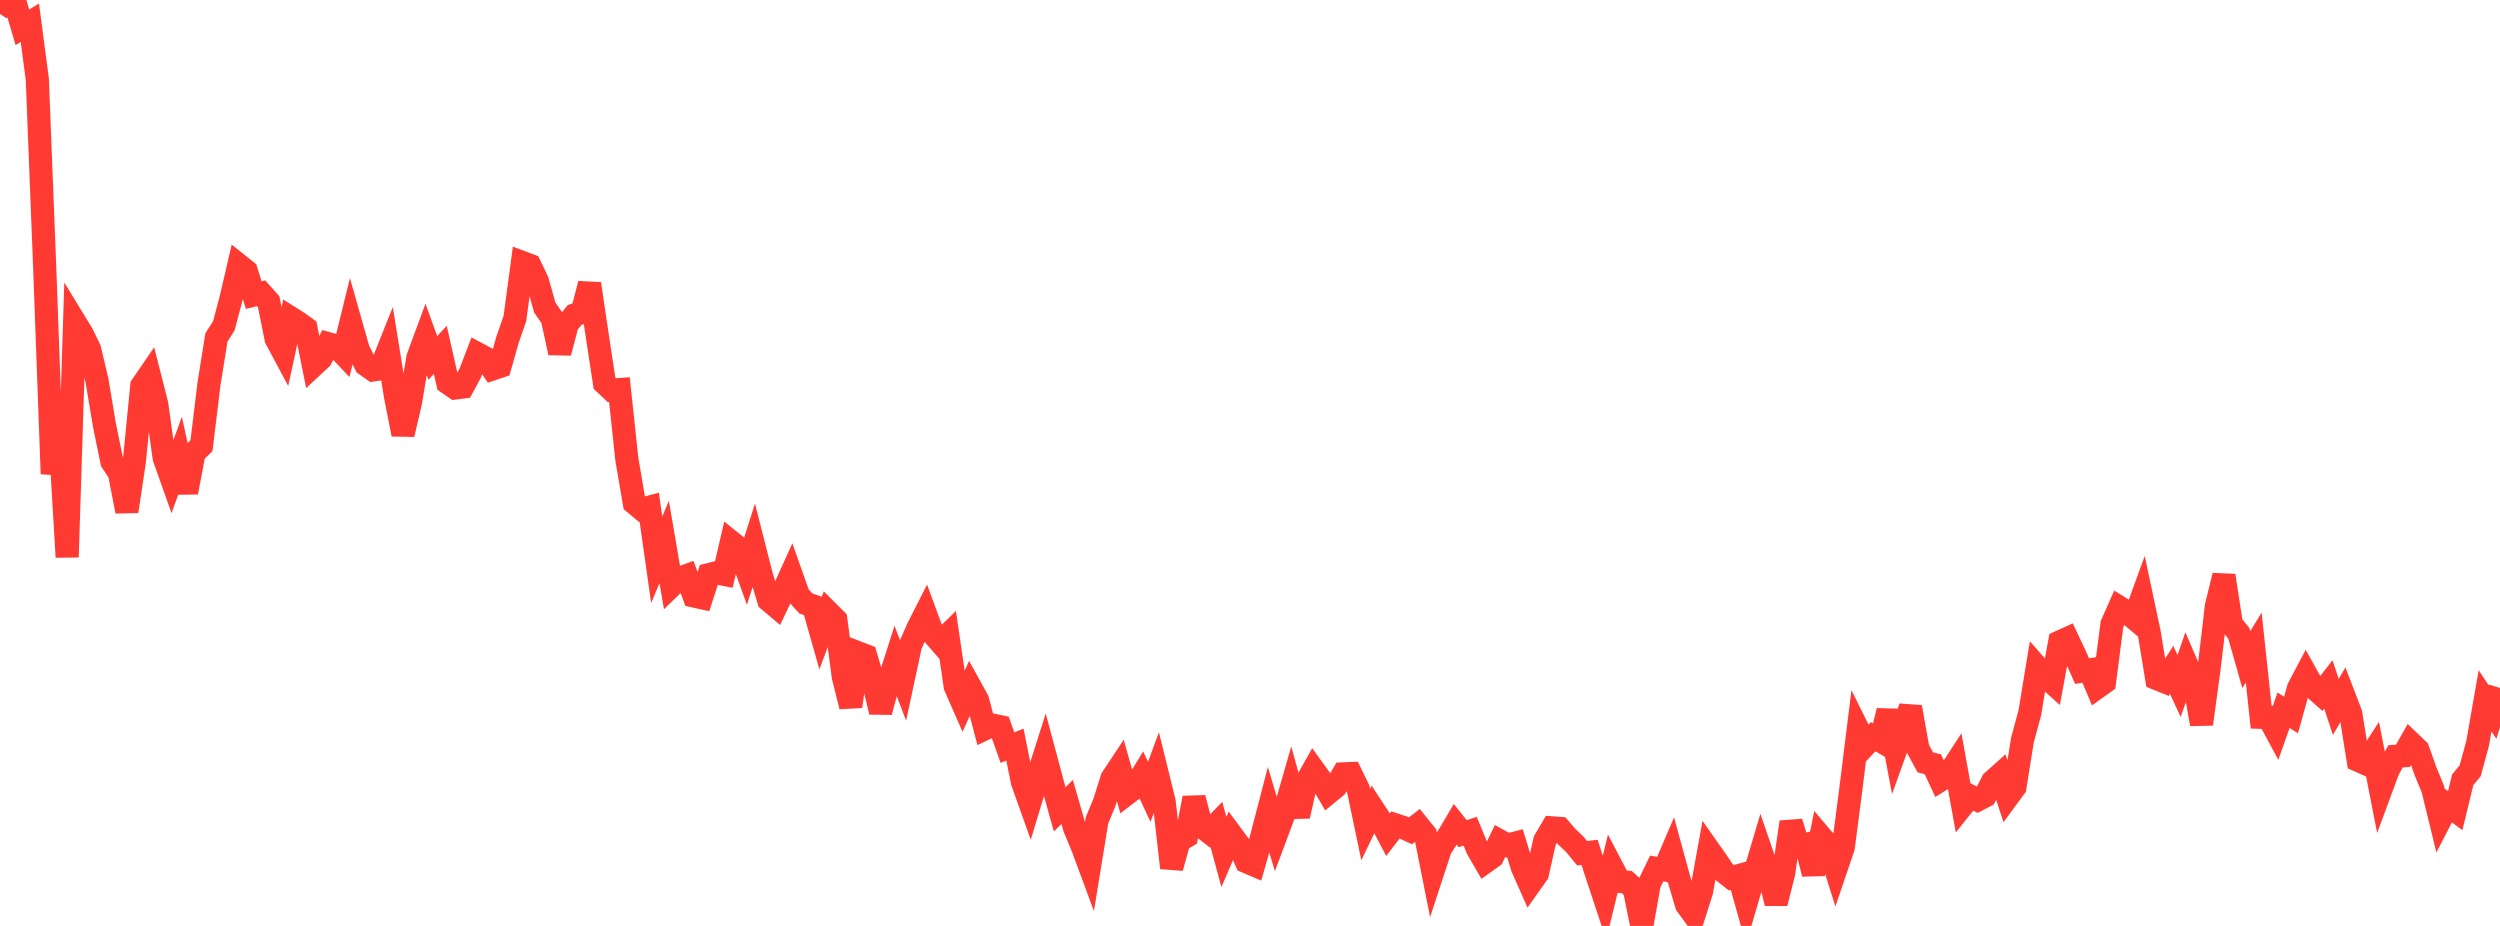 <?xml version="1.0" standalone="no"?>
<!DOCTYPE svg PUBLIC "-//W3C//DTD SVG 1.1//EN" "http://www.w3.org/Graphics/SVG/1.1/DTD/svg11.dtd">

<svg width="135" height="50" viewBox="0 0 135 50" preserveAspectRatio="none" 
  xmlns="http://www.w3.org/2000/svg"
  xmlns:xlink="http://www.w3.org/1999/xlink">


<polyline points="0.0, 0.0 0.403, 0.272 0.806, 0.102 1.209, 1.474 1.612, 1.226 2.015, 4.283 2.418, 14.55 2.821, 25.588 3.224, 23.239 3.627, 30.084 4.03, 17.367 4.433, 18.027 4.836, 18.853 5.239, 20.557 5.642, 22.969 6.045, 24.933 6.448, 25.539 6.851, 27.612 7.254, 24.922 7.657, 20.833 8.06, 20.245 8.463, 21.83 8.866, 24.726 9.269, 25.86 9.672, 24.749 10.075, 26.587 10.478, 24.462 10.881, 24.064 11.284, 20.74 11.687, 18.221 12.09, 17.586 12.493, 16.057 12.896, 14.316 13.299, 14.637 13.701, 15.935 14.104, 15.837 14.507, 16.288 14.91, 18.29 15.313, 19.045 15.716, 17.177 16.119, 17.431 16.522, 17.725 16.925, 19.739 17.328, 19.364 17.731, 18.562 18.134, 18.675 18.537, 19.099 18.94, 17.459 19.343, 18.879 19.746, 19.691 20.149, 19.976 20.552, 19.917 20.955, 18.908 21.358, 21.407 21.761, 23.453 22.164, 21.728 22.567, 19.31 22.97, 18.22 23.373, 19.33 23.776, 18.892 24.179, 20.674 24.582, 20.952 24.985, 20.9 25.388, 20.158 25.791, 19.106 26.194, 19.321 26.597, 19.922 27.0, 19.786 27.403, 18.355 27.806, 17.191 28.209, 14.18 28.612, 14.331 29.015, 15.169 29.418, 16.61 29.821, 17.185 30.224, 19.048 30.627, 17.515 31.03, 17.008 31.433, 16.874 31.836, 15.326 32.239, 18.04 32.642, 20.691 33.045, 21.068 33.448, 21.038 33.851, 24.809 34.254, 27.163 34.657, 27.499 35.06, 27.391 35.463, 30.229 35.866, 29.267 36.269, 31.624 36.672, 31.232 37.075, 31.086 37.478, 32.183 37.881, 32.273 38.284, 31.029 38.687, 30.928 39.09, 31.01 39.493, 29.275 39.896, 29.597 40.299, 30.717 40.701, 29.46 41.104, 31.045 41.507, 32.411 41.91, 32.749 42.313, 31.9 42.716, 31.011 43.119, 32.149 43.522, 32.59 43.925, 32.726 44.328, 34.143 44.731, 33.063 45.134, 33.466 45.537, 36.535 45.94, 38.148 46.343, 35.253 46.746, 35.408 47.149, 36.767 47.552, 38.445 47.955, 36.941 48.358, 35.677 48.761, 36.727 49.164, 34.846 49.567, 33.922 49.97, 33.128 50.373, 34.22 50.776, 34.682 51.179, 34.292 51.582, 37.061 51.985, 37.98 52.388, 37.084 52.791, 37.815 53.194, 39.347 53.597, 39.156 54.0, 39.239 54.403, 40.371 54.806, 40.208 55.209, 42.222 55.612, 43.351 56.015, 42.019 56.418, 40.752 56.821, 42.258 57.224, 43.706 57.627, 43.305 58.03, 44.714 58.433, 45.678 58.836, 46.764 59.239, 44.292 59.642, 43.321 60.045, 42.038 60.448, 41.429 60.851, 42.864 61.254, 42.556 61.657, 41.896 62.06, 42.76 62.463, 41.67 62.866, 43.305 63.269, 46.862 63.672, 45.4 64.075, 45.162 64.478, 43.091 64.881, 44.628 65.284, 44.938 65.687, 44.522 66.09, 46.008 66.493, 45.071 66.896, 45.616 67.299, 46.528 67.701, 46.7 68.104, 45.29 68.507, 43.741 68.91, 45.087 69.313, 44.008 69.716, 42.61 70.119, 44.069 70.522, 42.279 70.925, 41.561 71.328, 42.119 71.731, 42.813 72.134, 42.481 72.537, 41.789 72.94, 41.772 73.343, 42.602 73.746, 44.527 74.149, 43.689 74.552, 44.301 74.955, 45.068 75.358, 44.546 75.761, 44.679 76.164, 44.864 76.567, 44.553 76.97, 45.053 77.373, 47.071 77.776, 45.841 78.179, 45.195 78.582, 44.514 78.985, 45.02 79.388, 44.886 79.791, 45.854 80.194, 46.55 80.597, 46.263 81.0, 45.417 81.403, 45.639 81.806, 45.534 82.209, 46.846 82.612, 47.753 83.015, 47.184 83.418, 45.391 83.821, 44.705 84.224, 44.735 84.627, 45.205 85.03, 45.583 85.433, 46.074 85.836, 46.028 86.239, 47.265 86.642, 48.48 87.045, 46.823 87.448, 47.593 87.851, 47.635 88.254, 47.996 88.657, 50.0 89.06, 47.727 89.463, 46.899 89.866, 46.968 90.269, 46.027 90.672, 47.498 91.075, 48.859 91.478, 49.41 91.881, 48.141 92.284, 45.906 92.687, 46.478 93.09, 47.078 93.493, 47.397 93.896, 47.285 94.299, 48.721 94.701, 47.351 95.104, 45.993 95.507, 47.167 95.91, 48.772 96.313, 47.167 96.716, 44.394 97.119, 45.708 97.522, 45.605 97.925, 47.186 98.328, 45.181 98.731, 45.656 99.134, 46.94 99.537, 45.753 99.94, 42.654 100.343, 39.407 100.746, 40.217 101.149, 39.782 101.552, 40.013 101.955, 38.385 102.358, 40.512 102.761, 39.392 103.164, 38.184 103.567, 40.432 103.97, 41.17 104.373, 41.268 104.776, 42.132 105.179, 41.878 105.582, 41.259 105.985, 43.491 106.388, 42.989 106.791, 43.195 107.194, 42.986 107.597, 42.197 108.0, 41.836 108.403, 43.053 108.806, 42.505 109.209, 39.973 109.612, 38.483 110.015, 36.035 110.418, 36.495 110.821, 36.858 111.224, 34.669 111.627, 34.485 112.03, 35.338 112.433, 36.239 112.836, 36.175 113.239, 37.129 113.642, 36.841 114.045, 33.711 114.448, 32.801 114.851, 33.053 115.254, 33.392 115.657, 32.284 116.06, 34.184 116.463, 36.643 116.866, 36.806 117.269, 36.176 117.672, 37.046 118.075, 35.875 118.478, 36.812 118.881, 39.102 119.284, 36.141 119.687, 32.727 120.09, 31.082 120.493, 33.7 120.896, 34.199 121.299, 35.621 121.701, 34.968 122.104, 38.733 122.507, 38.745 122.91, 39.492 123.313, 38.35 123.716, 38.611 124.119, 37.162 124.522, 36.399 124.925, 37.121 125.328, 37.48 125.731, 36.961 126.134, 38.175 126.537, 37.482 126.94, 38.532 127.343, 41.058 127.746, 41.239 128.149, 40.618 128.552, 42.678 128.955, 41.589 129.358, 40.842 129.761, 40.815 130.164, 40.103 130.567, 40.489 130.97, 41.625 131.373, 42.612 131.776, 44.262 132.179, 43.481 132.582, 43.773 132.985, 42.109 133.388, 41.625 133.791, 40.147 134.194, 37.844 134.597, 38.452 135.0, 37.149" fill="none" stroke="#ff3a33" stroke-width="1.25"/>

</svg>